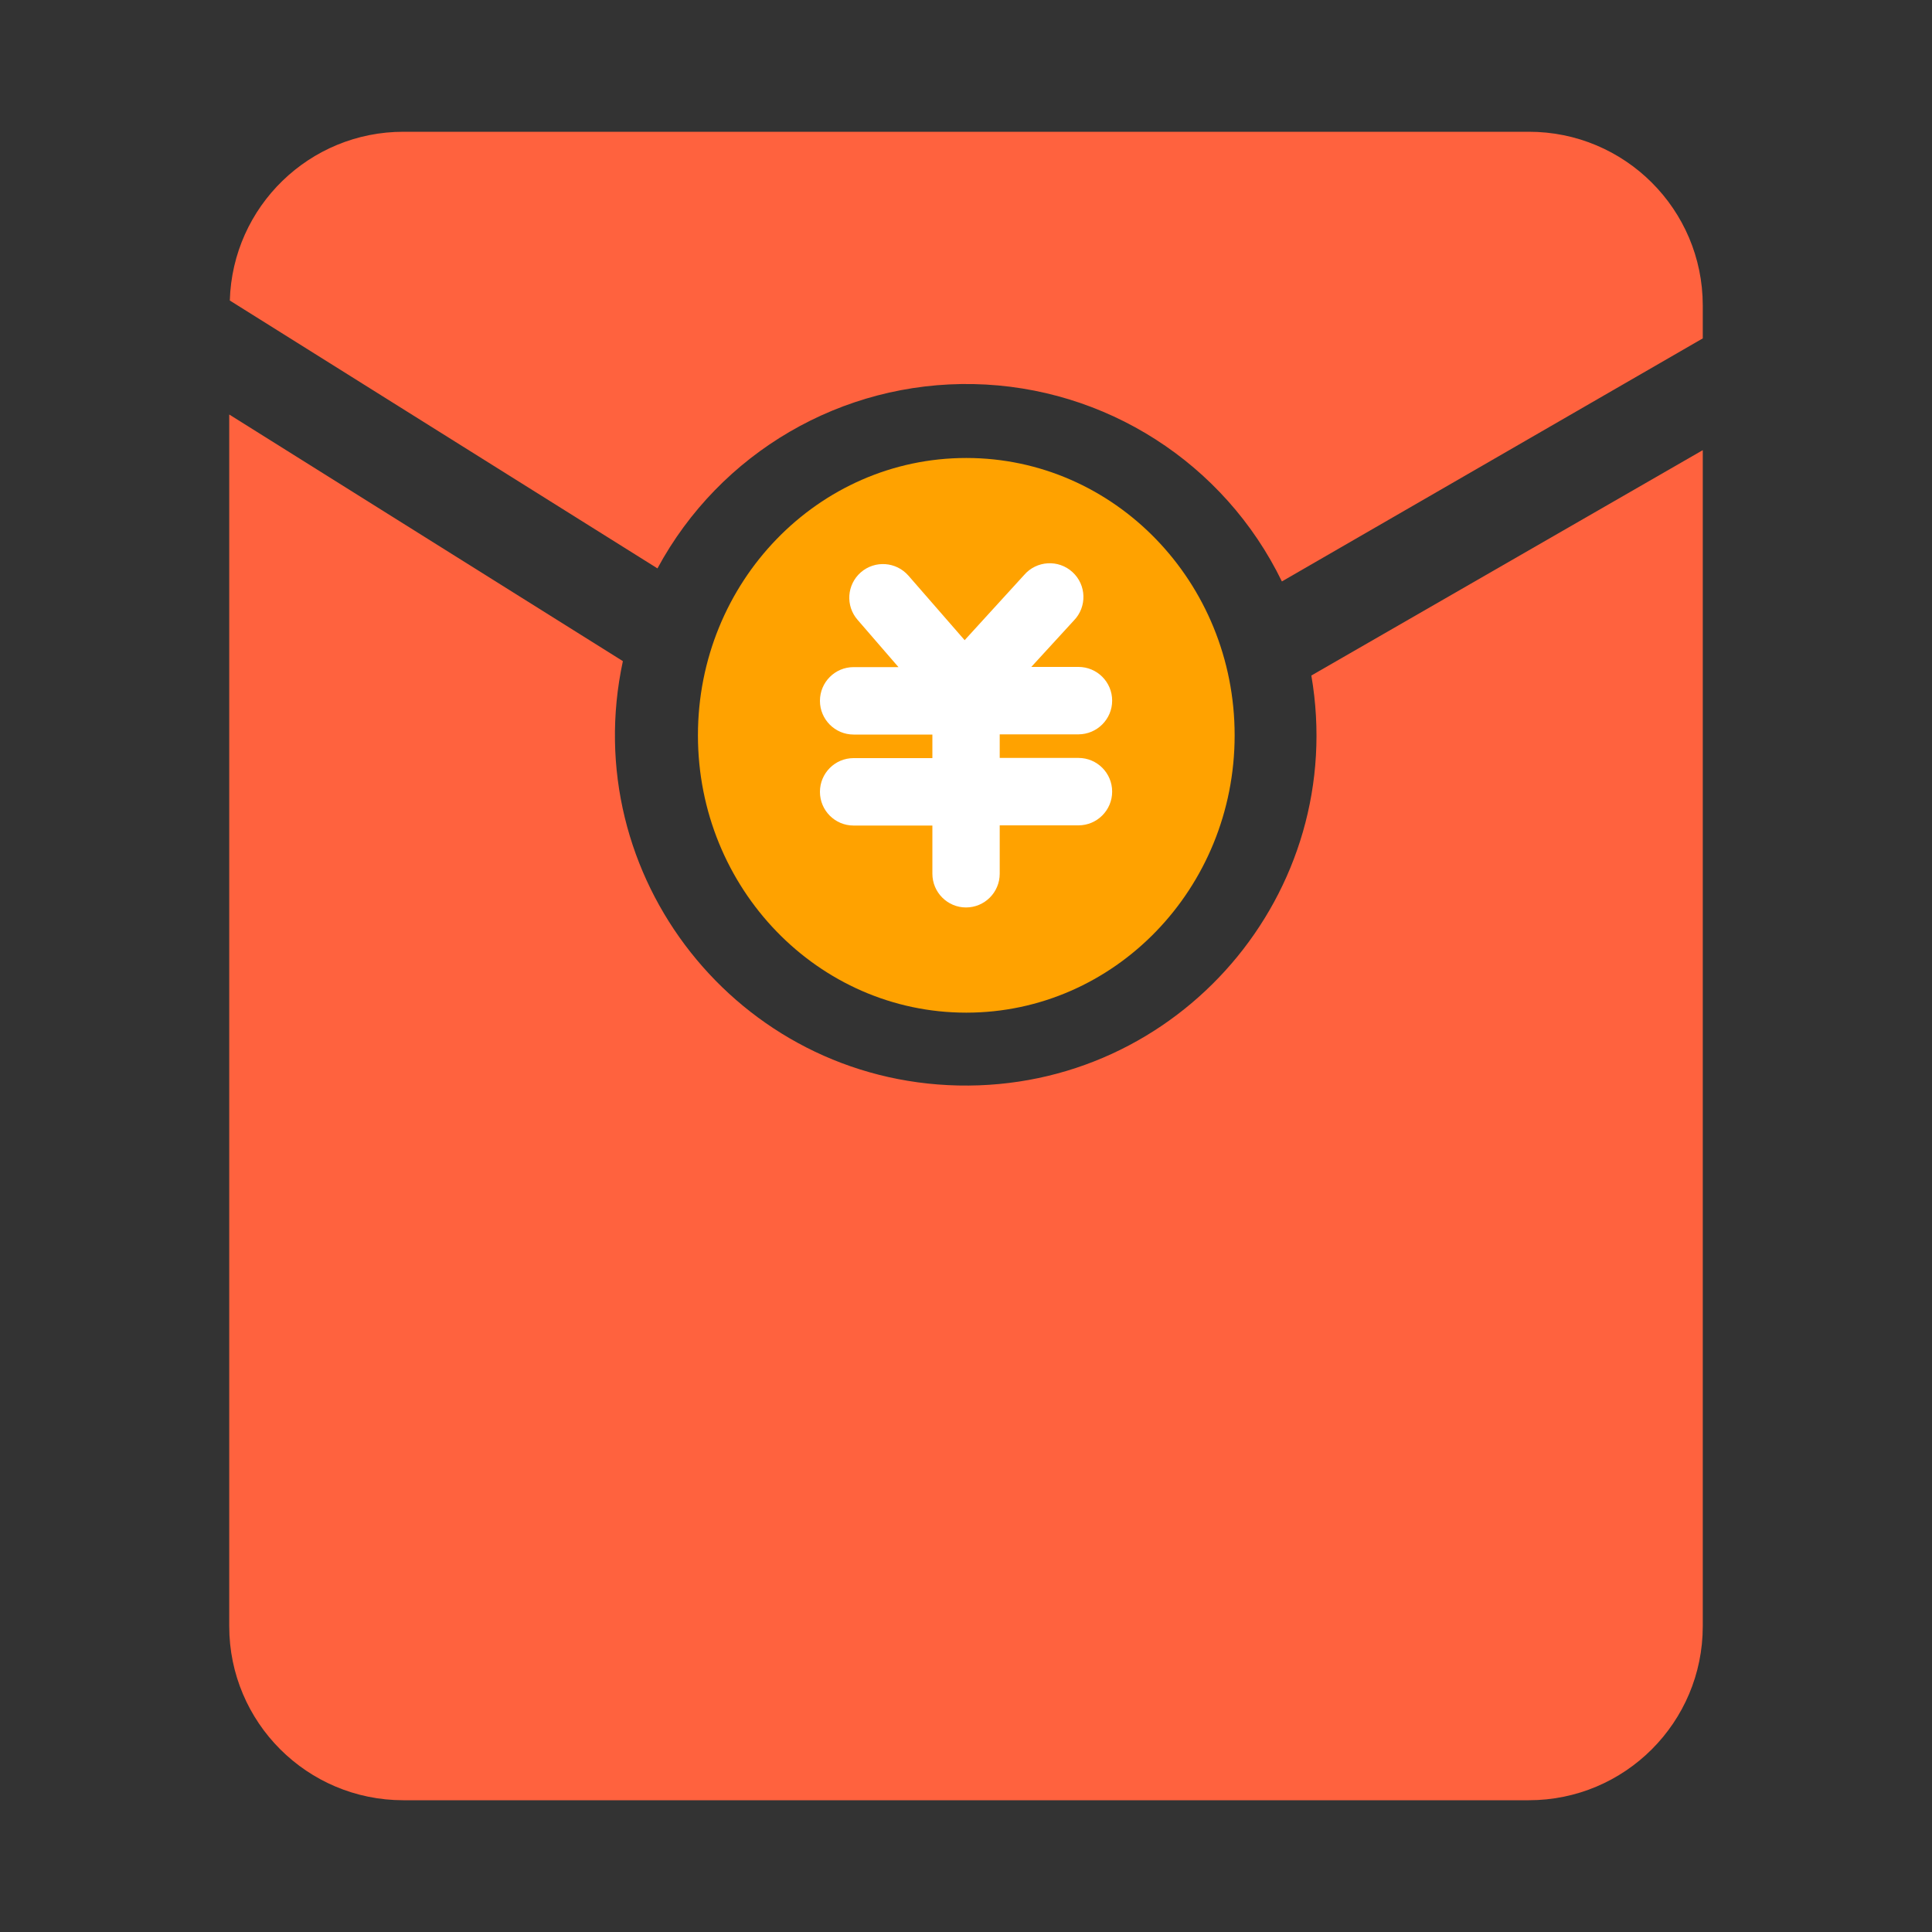 <svg xmlns="http://www.w3.org/2000/svg" xmlns:xlink="http://www.w3.org/1999/xlink" fill="none" version="1.1" width="20" height="20" viewBox="0 0 20 20"><rect x="0" y="0" width="20" height="20" fill="#333333" stroke="none"/><defs><clipPath id="master_svg0_1_17967/1_17977"><rect x="0" y="0" width="20" height="20" rx="0"/></clipPath></defs><g><g clip-path="url(#master_svg0_1_17967/1_17977)"><g><g><g><path d="M13.575,6.993C13.961,9.241,12.202,11.284,9.921,11.237C7.641,11.189,5.969,9.074,6.448,6.844L2.373,4.291L2.373,16.835C2.373,17.83,3.18,18.636,4.175,18.636L15.826,18.636C16.821,18.636,17.627,17.83,17.627,16.835L17.627,4.66L13.575,6.993Z" fill="#FF623E" fill-opacity="1"/></g><g><path d="M15.826,1.364L4.178,1.364C3.205,1.363,2.407,2.137,2.379,3.111L6.806,5.884C7.453,4.685,8.716,3.948,10.079,3.976C11.442,4.004,12.674,4.793,13.27,6.019L17.627,3.503L17.627,3.161C17.626,2.167,16.819,1.363,15.826,1.364Z" fill="#FF623E" fill-opacity="1"/></g></g><g><ellipse cx="10.003" cy="7.612" rx="2.778" ry="2.871" fill="#FFA200" fill-opacity="1"/></g><g><path d="M11.164,7.846L10.349,7.846L10.349,7.602L11.164,7.602C11.357,7.601,11.513,7.445,11.513,7.253C11.513,7.06,11.357,6.904,11.164,6.904L10.676,6.904L11.116,6.424C11.254,6.283,11.248,6.055,11.102,5.922C10.957,5.789,10.729,5.803,10.601,5.953L9.986,6.627L9.404,5.959C9.277,5.814,9.057,5.798,8.911,5.925C8.766,6.052,8.751,6.272,8.878,6.417L9.301,6.906L8.836,6.906C8.644,6.906,8.488,7.062,8.488,7.255C8.488,7.447,8.644,7.604,8.836,7.604L9.652,7.604L9.652,7.848L8.836,7.848C8.644,7.848,8.488,8.004,8.488,8.197C8.488,8.39,8.644,8.546,8.836,8.546L9.652,8.546L9.652,9.045C9.652,9.237,9.808,9.394,10,9.394C10.193,9.394,10.349,9.237,10.349,9.045L10.349,8.544L11.164,8.544C11.357,8.544,11.513,8.387,11.513,8.195C11.513,8.002,11.357,7.846,11.164,7.846Z" fill="#FFFFFF" fill-opacity="1"/></g></g></g></g></svg>